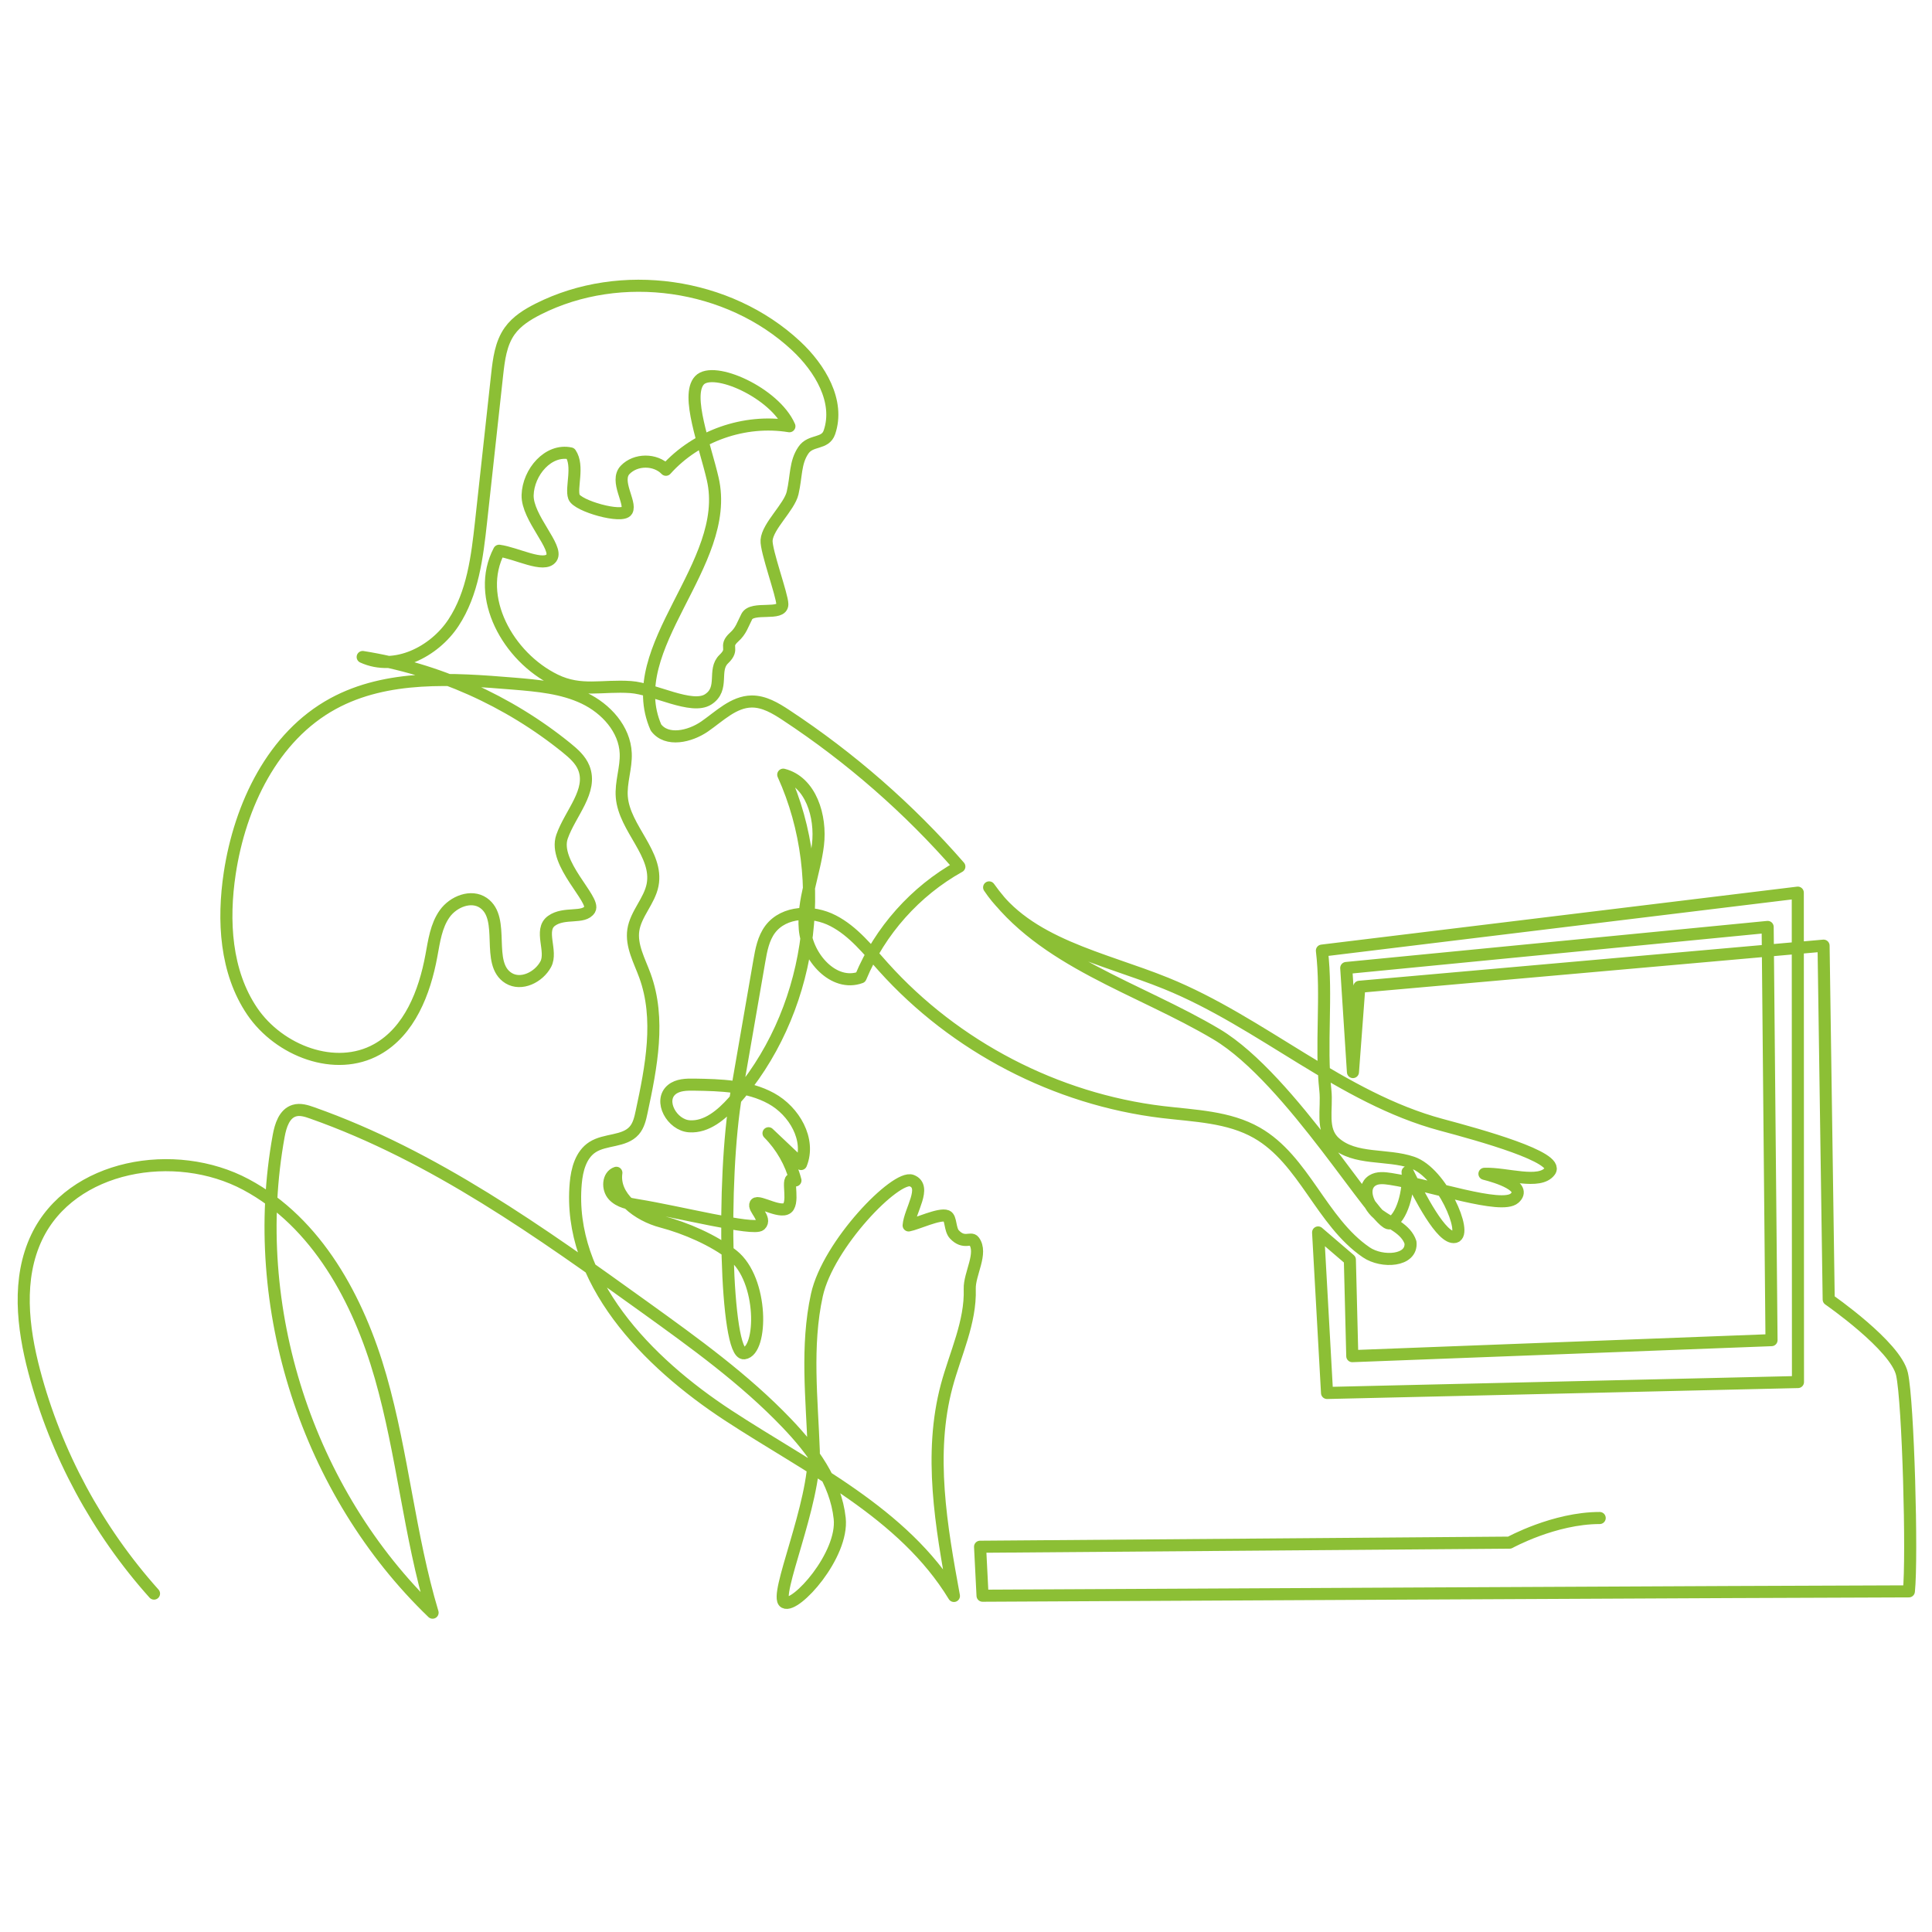 <svg enable-background="new 0 0 3200 3200" viewBox="0 0 3200 3200" xmlns="http://www.w3.org/2000/svg"><path d="m255.1 2639.5c-93.8-104.7-162.4-231.8-198.3-367.7-19.4-73.3-28.6-154.2 4-222.6 57.3-120.3 229.2-150.1 346.7-87.2 117.5 62.8 186.4 190.6 223 318.8 36.6 128.1 47.7 262.6 86 390.3-207.6-199.8-306.5-506.2-254.9-789.7 3.1-17 9.2-36.7 25.7-41.8 9.7-3 20.1.3 29.7 3.7 201.5 71.1 377.9 197.5 551.4 322.2 82.1 59.1 164.8 118.6 234.7 191.7 42.4 44.3 81.2 96.8 87.7 157.7s-72.8 149.1-91.3 139.2c-18.6-9.9 51.4-164.3 48.4-250.7-3.1-86.3-13.4-173.9 5.1-258.3s131.4-199.8 157.2-189.6c25.7 10.2-3.4 49.5-5.2 74.2 13.4-2.4 51.4-20.5 63.2-15.6 7.3 3 4.8 22.3 12.6 30.5 15.7 16.7 27.2 4 32.3 10.8 15.2 19.9-7.7 54.6-6.9 79.4 1.8 55.2-23.8 107.1-38.1 160.4-30.3 113.2-9.2 233 11.9 348.2-83.8-137.7-239.1-210.8-374-299.1s-266.5-223.7-252.4-384.3c2-22.8 8.5-47.6 27.8-60 21.1-13.6 52.6-8.6 69.1-27.5 7.3-8.4 9.9-19.8 12.2-30.7 16-74.7 31.7-154.2 5.5-225.9-9-24.7-23.1-49.5-19.2-75.5 4.1-26.9 26.7-48 31.9-74.7 9.9-51.4-46.7-93.4-51-145.5-2-24.3 7.6-48.3 6.5-72.6-1.7-40-32.7-74-68.8-91.2s-77-20.8-116.9-24.1c-101.5-8.4-209.7-15.5-299.1 33.2-99.8 54.4-154.1 168.6-171.1 281-11.8 78.2-7.1 163.2 37.3 228.6 44.5 65.4 137.6 101.5 206.6 63 54-30.1 78.9-94.3 90.1-155.1 4.5-24.2 7.8-49.7 22.1-69.7s43.8-31.8 64.1-17.8c37.7 26.1 2.7 100.6 41.7 124.6 20.9 12.8 49.8-1.4 61.5-23 11.6-21.6-11.6-56.6 9.6-71.9s53.4-2.8 63.3-18.9c9.9-16.2-61.3-76.4-45.9-120.5 13.6-38.9 51.4-75.9 36-114.1-5.5-13.6-17-23.7-28.3-32.9-96.9-78.6-214.7-131.1-337.9-150.6 53.1 24.3 118.3-8 150.4-56.8s39.3-109.3 45.7-167.4c8.9-81.1 17.8-162.1 26.6-243.2 2.8-25.3 6-51.9 20.8-72.6 11.7-16.4 29.5-27.4 47.4-36.4 136.7-68.9 315.1-43.4 427 61 39.6 36.9 72.7 91.9 55.2 143.2-7 20.6-31.1 11.7-43.2 29.8-13.8 20.3-11.3 42.6-17.8 70.8-5.4 23.4-41.3 54.6-43.1 78.1-1.3 17.3 26 91.1 26.1 106.1.1 20.1-49.7 2.6-58.9 20.5-7 13.6-9.5 23.7-20.9 33.9-18.2 16.5 1.8 18.3-17.2 36.5-18.9 18.2 1.6 48.8-25.7 66.6s-89.6-17.6-128.4-20.3c-47.2-3.3-82.4 9.2-125.2-11.7-78-38.1-133.2-137.2-92.8-214.1 28.9 3.9 74.6 28.9 86.7 11.8s-40.5-66.3-39.5-103.9c1.1-38.1 34.3-77.1 71.1-69.1 14.1 20.9.3 56.9 5.7 72 5.3 15.1 80.2 36.1 87.7 22.9 7.4-13.2-20.4-49.3-3-67.6 17.4-18.2 50.1-18.3 67.6-.2 50.3-56.2 130.1-84.4 204.5-72.1-24.1-55.4-125.9-100.9-149-76s9.1 107.2 22 163.2c32.6 141.5-152.4 278.9-94 411.8 17.8 23.9 56.1 15.2 80.7-1.8 24.5-17 47.8-40.8 77.6-41.3 20.8-.3 39.8 11.1 57.2 22.6 106.4 70.1 203.3 154.7 287 250.8-72.9 40.6-131.5 106.4-163.5 183.5-44.4 16.3-88.6-33-92.5-80.1s16.2-92.6 21.8-139.5-11.7-104.5-57.5-116.1c79.8 175.9 45.9 397.5-82.8 541.6-19.2 21.5-44 42.8-72.7 40.8-28.8-1.9-51.4-42.3-29.2-60.7 10.1-8.3 24.4-8.5 37.4-8.3 43.6.7 89.1 1.9 127.3 22.8s65.8 68.2 49.5 108.7c-18-17-35.9-34-53.9-51 21.4 21.5 37 48.8 44.6 78.2-17.6-11.7-2.3 28-11.4 43.3s-50-11.7-54.7-4.5 18.9 24.7 8 34.8-135.2-21.7-202.8-32.6c-14.8-2.4-30.7-5.3-40.8-16.3s-9.1-32.7 5.1-37.4c-5.7 40 36.1 70.8 75.1 81 39.1 10.3 86.2 30.5 117.8 55.6 51 40.6 49.3 158.6 18.7 162.4-30.6 3.7-37.8-286.5-12.9-430.2 12.7-73 25.3-146.1 38-219.1 3.2-18.7 6.8-38.1 18.2-53.2 23-30.3 70.2-31.5 104-14 33.8 17.4 58 48.5 83.5 76.8 118.5 131.9 285.9 218.9 462 240.1 53.4 6.4 109.8 7.7 156.5 34.4 78.3 44.7 106.7 147.2 181.2 198 26.1 17.8 76.6 14.9 73.2-16.5-7.3-22-32.3-31.4-51.2-44.9s-31.4-45.1-11.9-57.6c8.7-5.5 19.9-4.1 30.1-2.6 68.4 10.6 183.6 51.2 205.3 31.9 21.8-19.4-28.4-35-49.8-40.4 36.1-1.5 91.4 18.7 108.4-4.4s-115.6-59.6-179.8-76.8c-165.5-44.4-297.1-169.8-455.8-234.2-104.9-42.6-230.2-64.9-293.2-159 87.6 123.2 247.3 166.1 377.1 243.5 123.1 73.5 266.2 320 286.4 312.9 20.2-7.2 32.5-54.2 29.6-85 19.7 40 56.7 112.3 78.4 107.6 21.7-4.6-21.6-106.8-70.7-123.4-42.4-14.4-94.9-3.2-128.3-33.1-23.6-21.2-12.2-55-15.6-86.5-8.2-75 3.2-156.6-5.7-231.3 2-.2 4.1-.5 4.1-.5l784.1-95.5.3 810.6-780 18.1-14.8-265.9 52.6 45.1 4 159.8 694.4-26.5-6.4-684.4-698 68 11.1 172.4 10.6-141.3 768.9-68.1 8.5 586.1s111 76.8 121.4 123.4 17.3 304.2 11.4 360c-132.5 0-1534.3 7.2-1534.3 7.2l-4.1-81.1 877.1-6.8s73.8-40.8 149.2-40.8" style="fill:none;stroke:#8cbf35;stroke-width:20;stroke-linecap:round;stroke-linejoin:round;stroke-miterlimit:10"/></svg>
